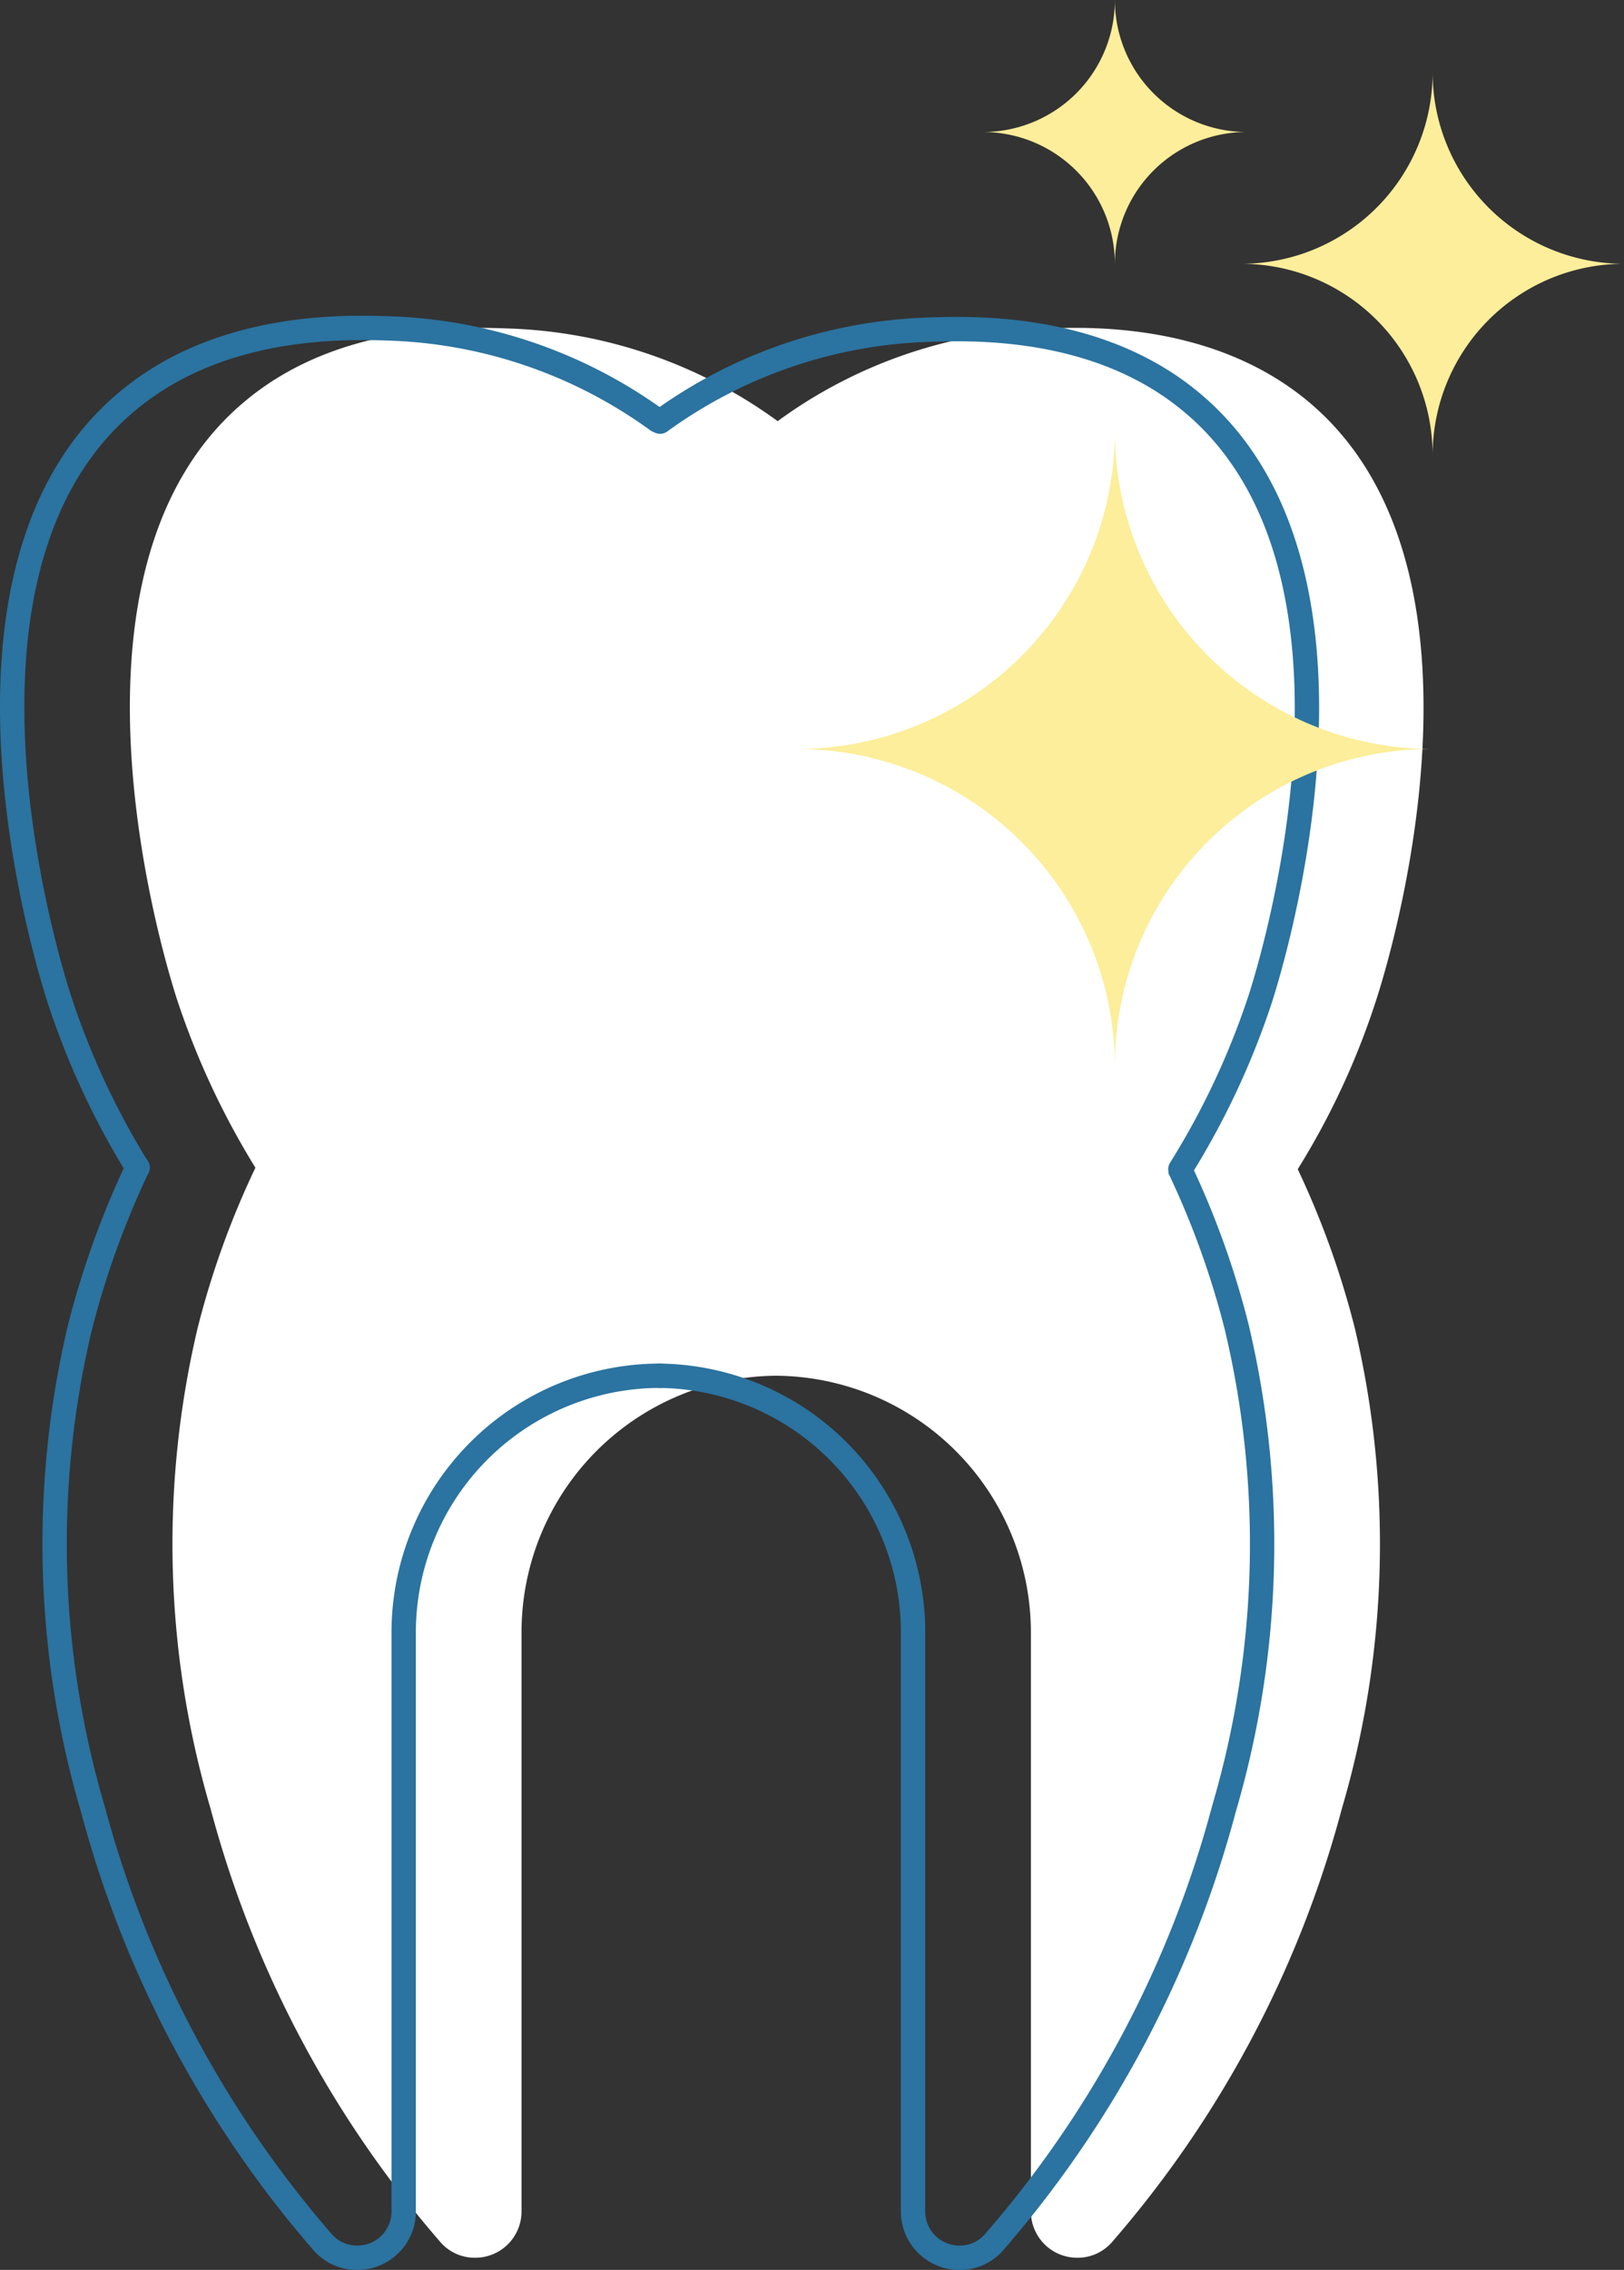 <svg xmlns="http://www.w3.org/2000/svg" viewBox="0 0 66.7 93.19"><rect x="0" y="0" width="66.7" height="93.19" fill="#333333" stroke="none"/><defs><style>.cls-1{fill:#fff;}.cls-2,.cls-3{fill:none;stroke:#2b73a0;stroke-miterlimit:10;}.cls-3{stroke-linecap:round;}.cls-4{fill:#fcee9a;}</style></defs><title>Risorsa 5</title><g id="Livello_2" data-name="Livello 2"><g id="Livello_1-2" data-name="Livello 1"><path class="cls-1" d="M31.81,56.48A10.54,10.54,0,0,1,42.34,67V90.79a1.9,1.9,0,0,0,1.9,1.9,1.86,1.86,0,0,0,1.43-.64,44.62,44.62,0,0,0,9.44-17.79,38.52,38.52,0,0,0,.53-19.75A35.75,35.75,0,0,0,53.3,48a31.33,31.33,0,0,0,3.24-7c.43-1.32,5.55-17.71-2.91-24.6-3.87-3.15-8.94-3-10.84-2.9a19.72,19.72,0,0,0-10.85,3.79A19.86,19.86,0,0,0,21,13.49c-1.9-.07-7-.25-10.85,2.91C1.72,23.28,6.83,39.67,7.26,41a32.64,32.64,0,0,0,3.23,6.94,35.38,35.38,0,0,0-2.37,6.57,38.52,38.52,0,0,0,.53,19.75,44.62,44.62,0,0,0,9.44,17.79,1.86,1.86,0,0,0,1.43.64,1.9,1.9,0,0,0,1.9-1.9V67A10.53,10.53,0,0,1,32,56.48"/><path class="cls-2" d="M48.43,47.93a35.24,35.24,0,0,1,2.37,6.58,38.52,38.52,0,0,1-.53,19.75,44.62,44.62,0,0,1-9.44,17.79,1.86,1.86,0,0,1-1.43.64h0a1.9,1.9,0,0,1-1.9-1.9V67A10.53,10.53,0,0,0,27,56.48"/><path class="cls-3" d="M27.11,56.48h0A10.54,10.54,0,0,0,16.58,67V90.79a1.9,1.9,0,0,1-1.9,1.9h0a1.86,1.86,0,0,1-1.43-.64A44.74,44.74,0,0,1,3.81,74.26a38.52,38.52,0,0,1-.53-19.75,36,36,0,0,1,2.37-6.58"/><path class="cls-3" d="M27,17.26a19.84,19.84,0,0,0-10.83-3.77c-1.9-.07-7-.25-10.85,2.91C-3.12,23.28,2,39.67,2.43,41a32.18,32.18,0,0,0,3.22,6.94"/><path class="cls-3" d="M27.11,17.31A19.83,19.83,0,0,1,38,13.54c1.9-.07,7-.25,10.85,2.9,8.45,6.89,3.33,23.28,2.9,24.6A32.18,32.18,0,0,1,48.48,48"/><path class="cls-4" d="M32.73,30.75A13.06,13.06,0,0,0,45.79,17.69,13.06,13.06,0,0,0,58.84,30.75a13,13,0,0,0-13.05,13A13.06,13.06,0,0,0,32.73,30.75ZM58.84,18.69a7.86,7.86,0,0,1,7.86-7.86A7.86,7.86,0,0,1,58.84,3,7.86,7.86,0,0,1,51,10.83,7.86,7.86,0,0,1,58.84,18.69ZM45.79,10.83A5.41,5.41,0,0,1,51.2,5.42,5.42,5.42,0,0,1,45.79,0a5.42,5.42,0,0,1-5.42,5.42A5.42,5.42,0,0,1,45.79,10.83Z"/></g></g></svg>